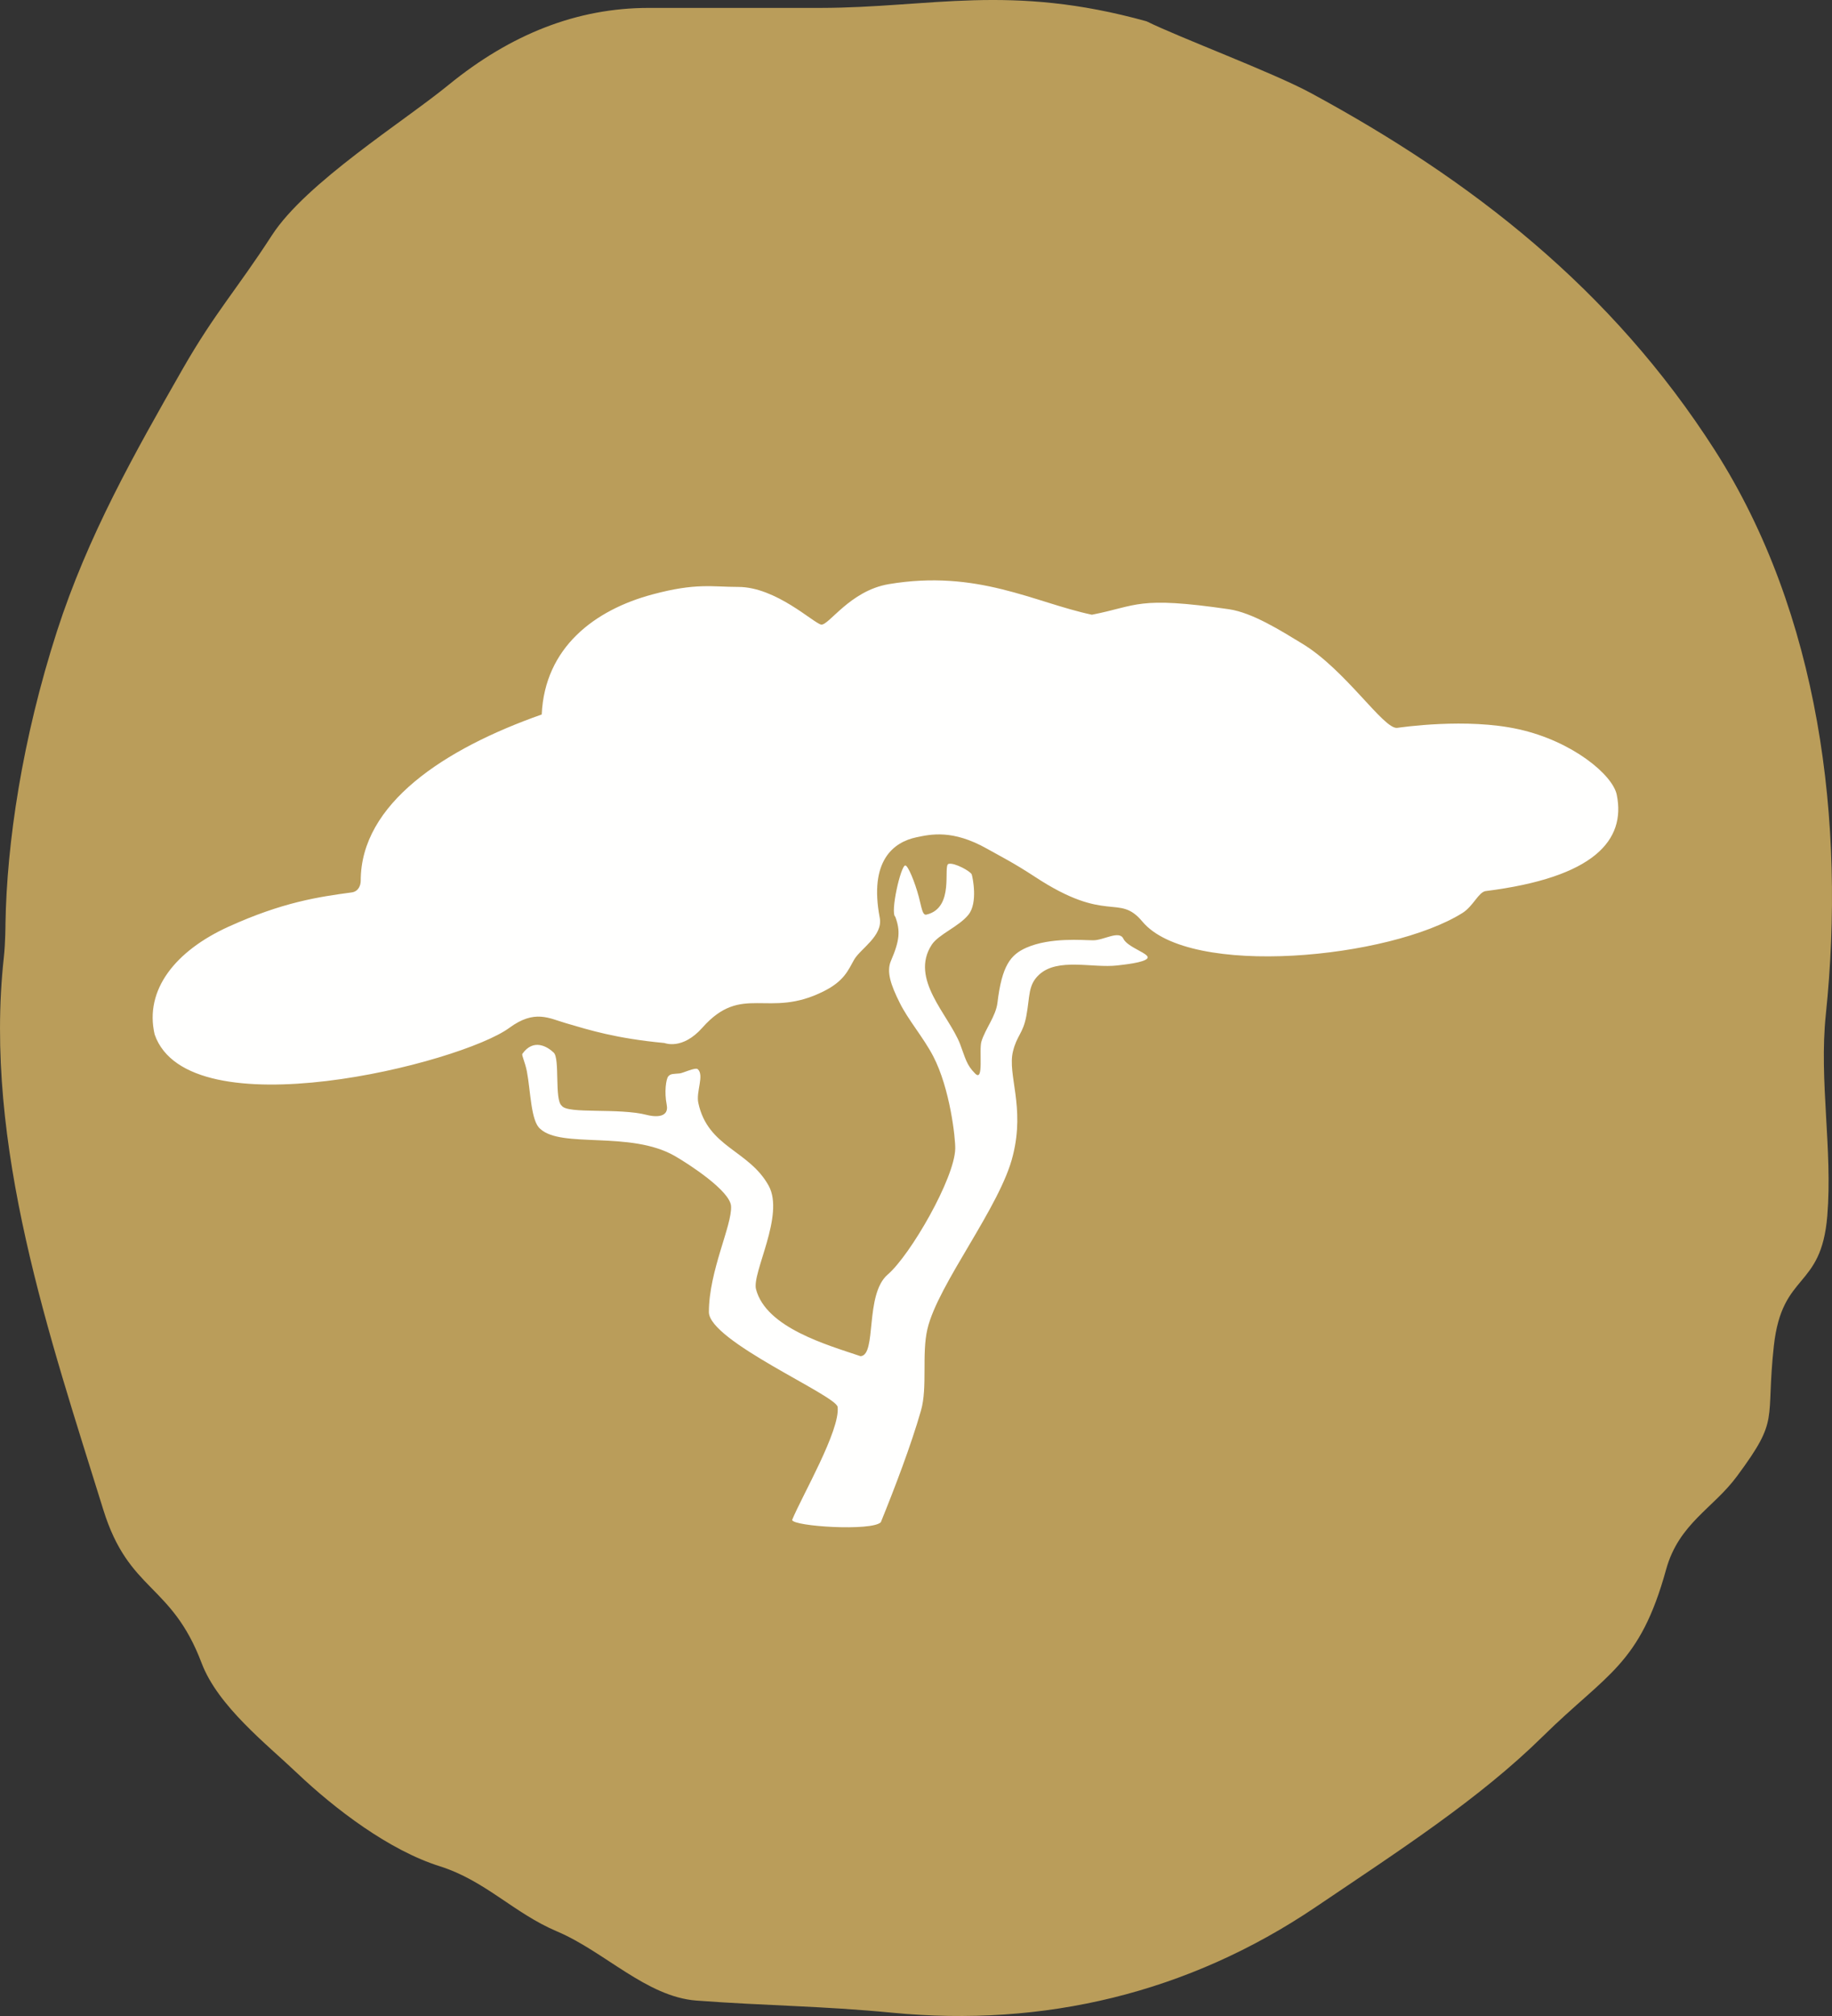 <?xml version="1.0" encoding="UTF-8"?>
<svg width="60px" height="66px" viewBox="0 0 60 66" version="1.1" xmlns="http://www.w3.org/2000/svg" xmlns:xlink="http://www.w3.org/1999/xlink">
    <rect x="0" y="0" width="60" height="66" fill="#333333" stroke="none"/>
    <!-- Generator: Sketch 50.2 (55047) - http://www.bohemiancoding.com/sketch -->
    <title>label/natur</title>
    <desc>Created with Sketch.</desc>
    <defs></defs>
    <g id="Symbols" stroke="none" stroke-width="1" fill="none" fill-rule="evenodd">
        <g id="label/segmentation/cultur">
            <g id="label/natur">
                <path d="M56.165,14.743 C52.783,9.458 48.187,5.889 42.922,3.041 C41.682,2.371 38.624,1.228 37.552,0.698 C33.062,-0.549 30.489,0.254 26.868,0.259 C24.994,0.262 23.123,0.257 21.248,0.259 C18.895,0.259 16.726,1.121 14.695,2.776 C13.24,3.969 10.02,5.978 8.904,7.705 C7.764,9.466 7.041,10.233 5.99,12.066 C4.398,14.853 2.879,17.533 1.866,20.665 C0.723,24.209 0.222,27.606 0.179,30.247 C0.179,30.247 0.179,30.857 0.125,31.348 C-0.547,37.486 1.636,43.795 3.382,49.422 C4.222,52.129 5.609,51.82 6.603,54.445 C7.136,55.858 8.753,57.116 9.722,58.04 C10.976,59.23 12.75,60.579 14.405,61.098 C15.913,61.578 16.823,62.63 18.245,63.232 C19.8,63.891 21.173,65.37 22.806,65.495 C25.089,65.666 26.938,65.671 29.216,65.892 C34.18,66.372 38.909,65.257 43.093,62.431 C45.852,60.568 48.45,58.893 50.535,56.84 C52.62,54.787 53.703,54.519 54.567,51.381 C54.987,49.869 56.114,49.383 56.896,48.318 C58.305,46.414 57.82,46.582 58.096,44.057 C58.367,41.617 59.645,42.241 59.846,39.804 C60.024,37.64 59.572,35.383 59.797,33.219 C60.455,26.913 59.583,20.091 56.165,14.743" id="Fill-1" fill="#BA9D5A"></path>
                <path d="M52.951,26.022 C52.819,25.364 51.493,24.266 49.747,23.877 C48.025,23.491 45.881,23.815 45.757,23.829 C45.314,23.877 44.073,21.934 42.655,21.075 C41.956,20.651 41.022,20.058 40.248,19.945 C37.235,19.507 37.265,19.832 35.761,20.125 C33.871,19.725 32.014,18.635 29.107,19.124 C27.827,19.341 27.136,20.495 26.891,20.447 C26.645,20.399 25.411,19.215 24.18,19.215 C23.322,19.215 22.801,19.075 21.373,19.459 C19.475,19.966 17.842,21.196 17.742,23.391 C14.546,24.516 11.814,26.314 11.814,28.832 C11.814,28.98 11.744,29.184 11.52,29.216 C10.437,29.361 9.252,29.535 7.481,30.34 C5.756,31.124 4.723,32.399 5.065,33.867 C6.175,37.053 15.091,34.817 16.681,33.65 C17.513,33.038 17.98,33.338 18.541,33.499 C19.3,33.722 20.169,33.996 21.759,34.146 C21.77,34.146 22.342,34.388 23.001,33.647 C24.313,32.168 25.155,33.376 26.988,32.447 C27.641,32.117 27.773,31.776 27.973,31.419 C28.176,31.062 28.923,30.641 28.813,30.048 C28.454,28.172 29.271,27.568 30.011,27.412 C30.481,27.313 31.196,27.149 32.325,27.785 C32.835,28.072 33.164,28.228 33.888,28.7 C36.271,30.271 36.63,29.232 37.413,30.169 C38.963,32.029 45.522,31.382 47.9,29.887 C48.251,29.664 48.419,29.216 48.651,29.173 C52.214,28.727 53.251,27.509 52.951,26.022 M17.11,34.498 C17.075,34.544 17.191,34.748 17.256,35.075 C17.378,35.711 17.386,36.707 17.691,36.954 C18.382,37.606 20.633,37.008 22.096,37.842 C22.563,38.111 23.913,38.986 23.943,39.488 C23.981,40.113 23.217,41.605 23.217,42.955 C23.217,43.903 27.387,45.682 27.433,46.061 C27.522,46.826 26.264,48.976 25.943,49.76 C25.978,49.974 28.556,50.135 28.848,49.835 C29.298,48.726 29.838,47.317 30.162,46.182 C30.384,45.414 30.181,44.338 30.373,43.514 C30.716,42.038 32.773,39.498 33.175,37.821 C33.574,36.224 32.991,35.185 33.175,34.425 C33.304,33.891 33.502,33.846 33.612,33.269 C33.736,32.616 33.661,32.251 34.033,31.908 C34.646,31.344 35.783,31.701 36.592,31.607 C36.789,31.583 37.483,31.516 37.58,31.371 C37.678,31.223 36.93,31.022 36.792,30.732 C36.655,30.445 36.152,30.783 35.807,30.783 C35.461,30.783 34.403,30.679 33.612,31.027 C33.097,31.256 32.813,31.61 32.667,32.834 C32.613,33.269 32.273,33.677 32.144,34.093 C32.055,34.377 32.23,35.437 31.939,35.148 C31.65,34.86 31.62,34.646 31.445,34.184 C31.075,33.226 29.782,32.055 30.516,30.928 C30.743,30.585 31.412,30.332 31.72,29.943 C32.03,29.557 31.858,28.725 31.825,28.628 C31.795,28.531 31.261,28.231 31.067,28.282 C30.872,28.33 31.285,29.726 30.34,29.943 C30.208,29.975 30.181,29.693 30.092,29.361 C29.96,28.867 29.738,28.333 29.649,28.333 C29.501,28.333 29.147,29.889 29.323,30.016 C29.493,30.477 29.466,30.791 29.177,31.462 C29.029,31.811 29.172,32.243 29.469,32.834 C29.738,33.381 30.241,33.964 30.559,34.57 C31.118,35.636 31.293,37.273 31.285,37.606 C31.264,38.578 29.817,41.087 29.074,41.726 C28.313,42.378 28.724,44.367 28.184,44.399 C27.098,44.032 25.093,43.471 24.761,42.209 C24.618,41.675 25.708,39.783 25.174,38.817 C24.529,37.649 23.184,37.569 22.871,36.108 C22.79,35.738 23.074,35.201 22.852,35.003 C22.774,34.933 22.372,35.131 22.258,35.142 C22.059,35.161 21.964,35.145 21.886,35.239 C21.813,35.33 21.753,35.751 21.834,36.159 C21.934,36.651 21.349,36.543 21.195,36.503 C20.258,36.259 18.592,36.481 18.398,36.2 C18.152,36.009 18.344,34.659 18.134,34.46 C17.923,34.259 17.472,33.991 17.11,34.498" id="Fill-3" fill="#FFFFFE"></path>
            </g>
        </g>
    </g>
</svg>